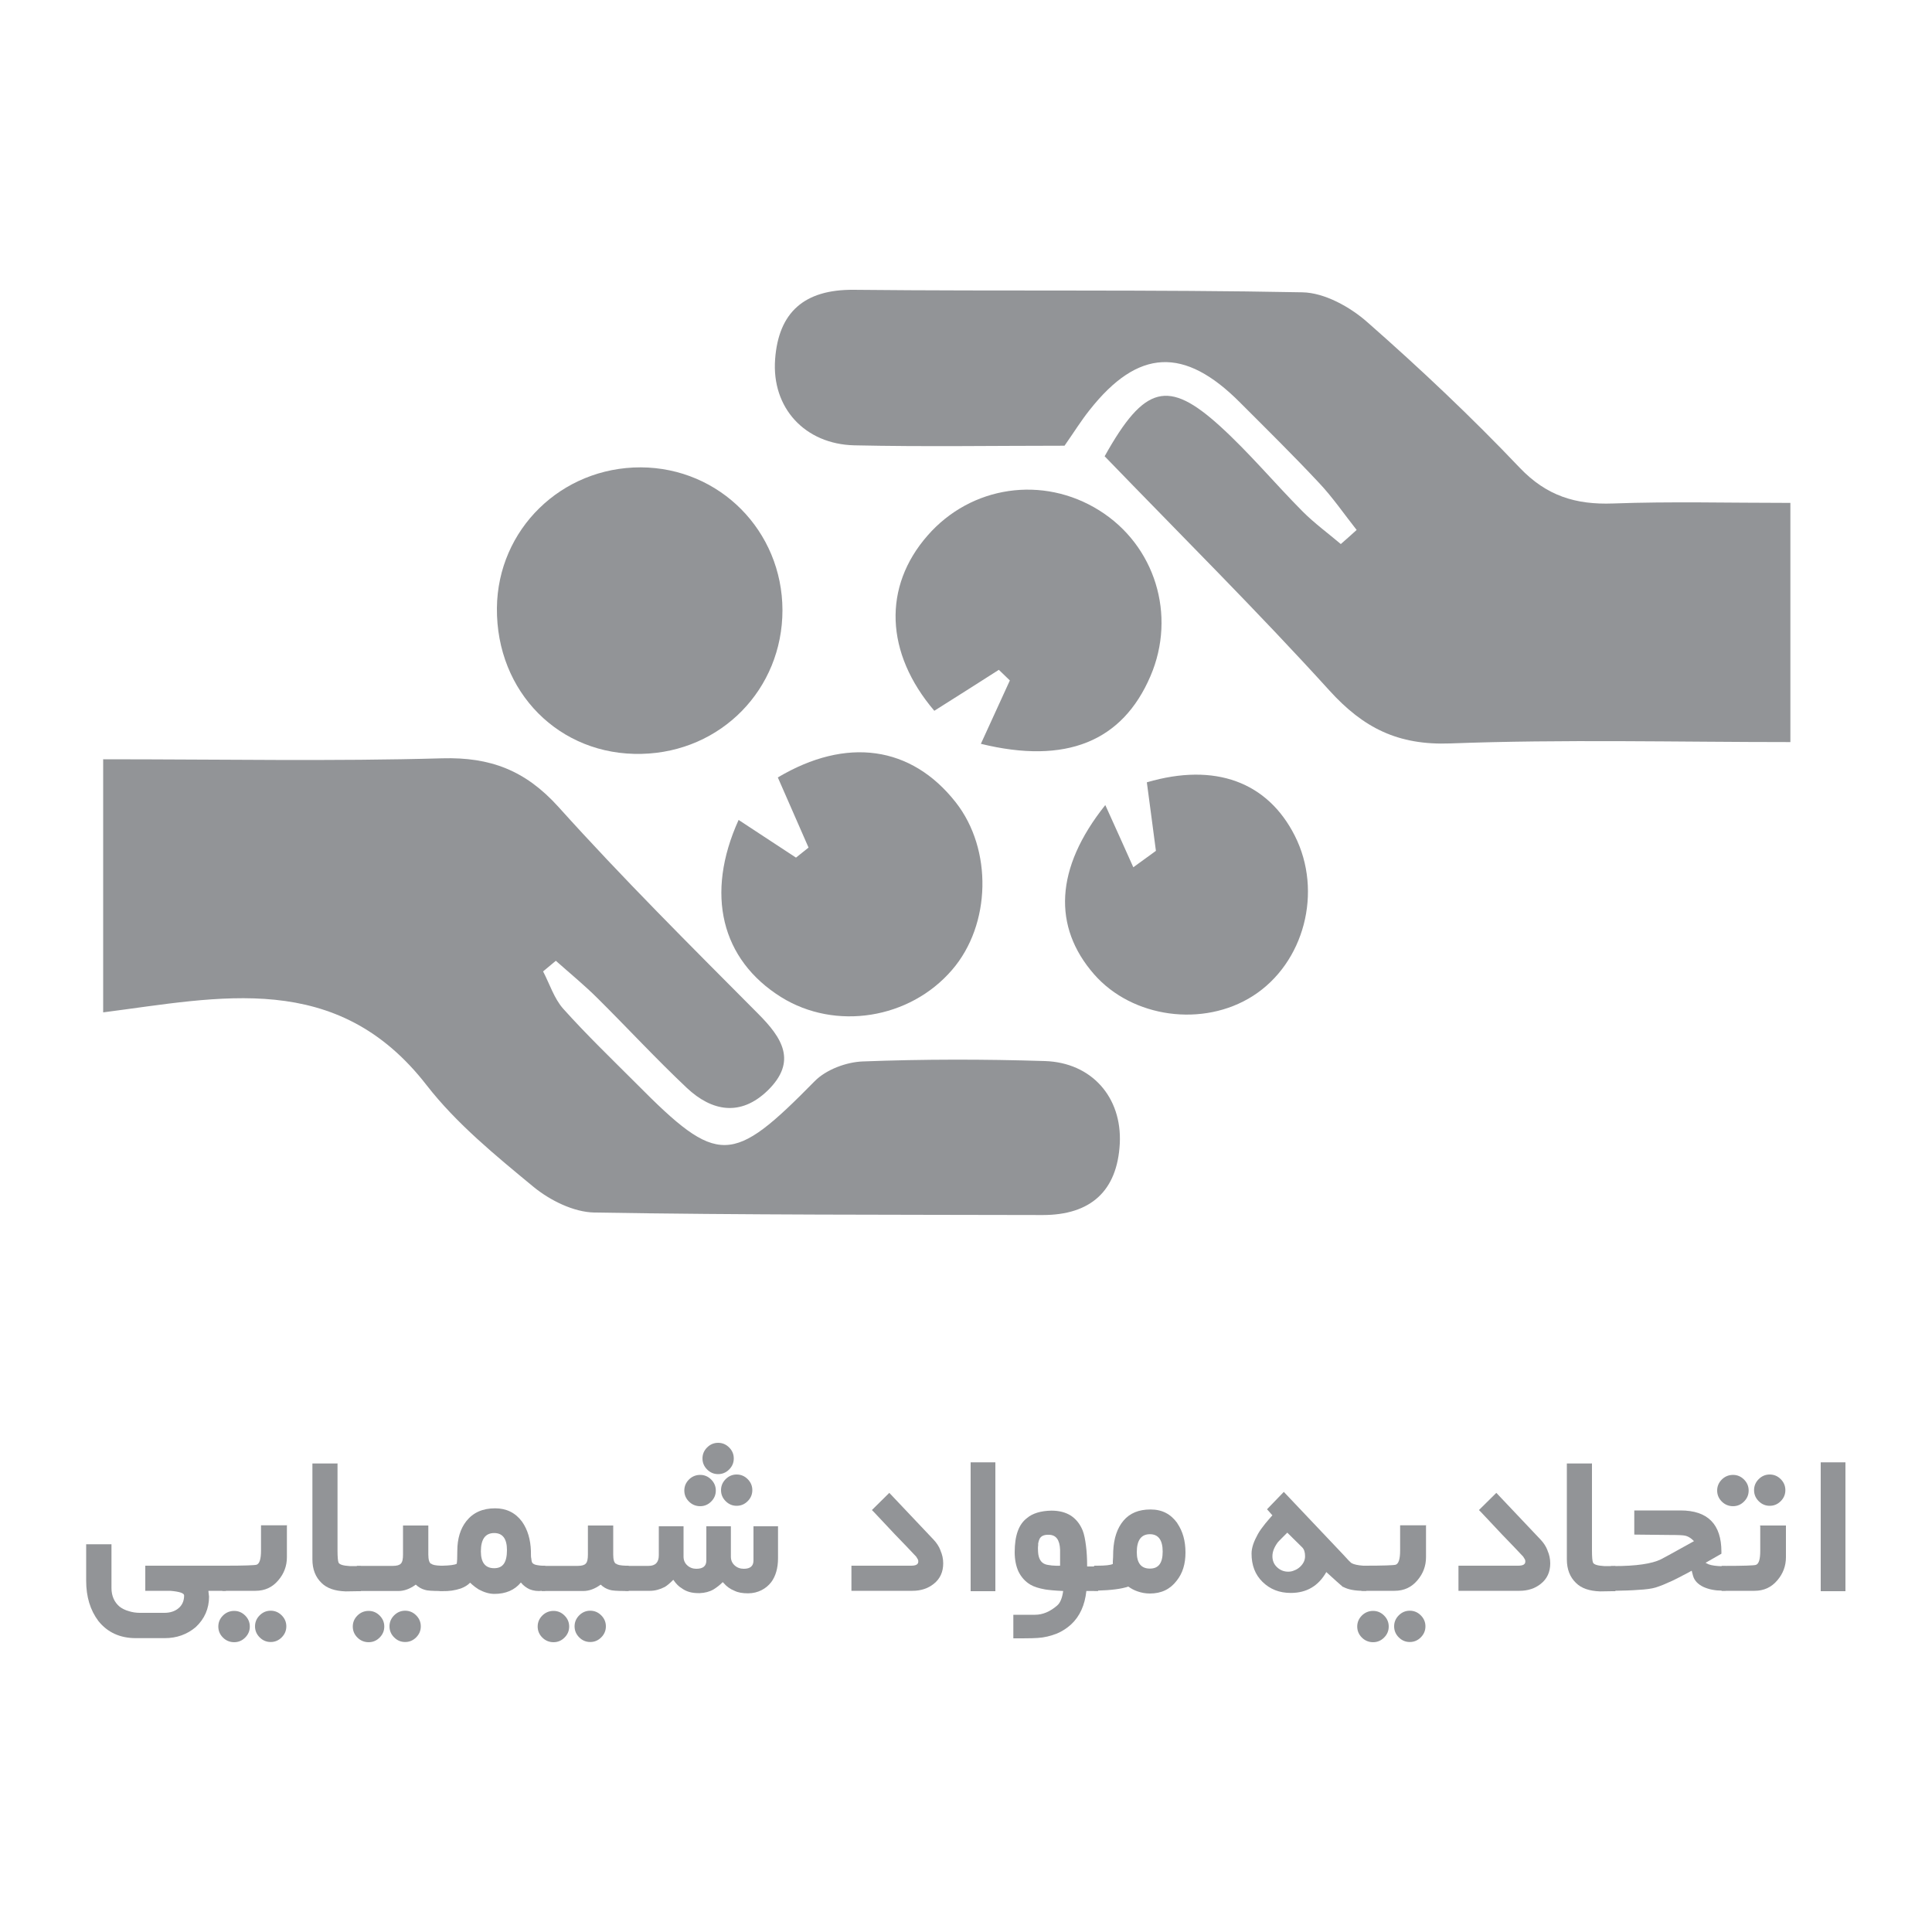 <?xml version="1.0" encoding="UTF-8"?>
<svg id="Layer_1" data-name="Layer 1" xmlns="http://www.w3.org/2000/svg" viewBox="0 0 100 100">
  <defs>
    <style>
      .cls-1 {
        fill: #929497;
        stroke-width: 0px;
      }
    </style>
  </defs>
  <g>
    <path class="cls-1" d="M5.33,39.3c6.26,0,11.91.11,17.56-.05,2.5-.07,4.31.63,6.01,2.51,3.31,3.68,6.83,7.18,10.33,10.7,1.26,1.26,2.05,2.48.5,3.99-1.4,1.35-2.88,1.08-4.18-.14-1.58-1.49-3.06-3.09-4.6-4.62-.69-.69-1.45-1.31-2.18-1.96l-.66.55c.34.65.57,1.4,1.04,1.93,1.21,1.35,2.52,2.61,3.8,3.89,4.23,4.27,4.93,4.22,9.22-.14.59-.6,1.64-.99,2.49-1.02,3.14-.12,6.29-.12,9.43-.02,2.41.08,3.99,1.87,3.87,4.27-.13,2.46-1.51,3.7-3.99,3.7-7.74-.02-15.48,0-23.21-.13-1.07-.02-2.3-.63-3.16-1.34-1.95-1.61-3.97-3.26-5.51-5.24-4.65-6.01-10.73-4.55-16.75-3.78,0-4.33,0-8.89,0-13.08Z"/>
    <path class="cls-1" d="M57.18,23.61c2.06-3.69,3.29-3.98,5.96-1.56,1.52,1.38,2.84,2.97,4.29,4.43.61.61,1.31,1.12,1.97,1.68.27-.24.55-.48.82-.73-.65-.82-1.24-1.69-1.96-2.45-1.32-1.41-2.7-2.77-4.07-4.14-2.89-2.91-5.28-2.8-7.79.38-.44.55-.81,1.15-1.3,1.85-3.63,0-7.26.06-10.88-.02-2.56-.06-4.29-1.94-4.1-4.46.18-2.43,1.51-3.61,4.06-3.59,7.74.08,15.49-.02,23.23.13,1.15.02,2.48.76,3.38,1.56,2.72,2.39,5.37,4.89,7.87,7.52,1.39,1.46,2.9,1.92,4.83,1.85,2.99-.11,5.99-.03,9.18-.03v12.38c-5.9,0-11.76-.15-17.61.07-2.7.1-4.49-.8-6.25-2.74-3.73-4.11-7.67-8.02-11.64-12.13Z"/>
    <path class="cls-1" d="M40.5,31.58c0,4.09-3.17,7.34-7.28,7.44-4.26.11-7.54-3.2-7.5-7.55.04-4.07,3.34-7.29,7.45-7.28,4.08.02,7.32,3.29,7.33,7.39Z"/>
    <path class="cls-1" d="M50.77,38.5c.51-1.11,1-2.19,1.5-3.28l-.57-.55c-1.11.71-2.23,1.42-3.34,2.12-2.55-2.99-2.67-6.42-.35-9.07,2.25-2.58,5.97-3.13,8.89-1.3,2.89,1.81,4,5.42,2.65,8.57-1.45,3.39-4.37,4.59-8.78,3.51Z"/>
    <path class="cls-1" d="M38.23,42.44c1,.66,1.98,1.3,2.97,1.95.22-.17.43-.35.65-.52-.53-1.21-1.06-2.42-1.59-3.63,3.55-2.11,6.91-1.64,9.21,1.29,1.91,2.43,1.83,6.33-.19,8.67-2.19,2.55-6.04,3.16-8.85,1.41-3.1-1.94-3.94-5.33-2.2-9.17Z"/>
    <path class="cls-1" d="M59.37,40.49c3.52-1.03,6.24-.02,7.65,2.77,1.46,2.89.49,6.59-2.17,8.29-2.57,1.64-6.24,1.14-8.22-1.12-2.14-2.45-2.04-5.48.58-8.76.5,1.11.98,2.16,1.45,3.22.39-.28.78-.57,1.17-.85-.16-1.19-.31-2.38-.47-3.55Z"/>
  </g>
  <g>
    <path class="cls-1" d="M11.69,82.34h-.9s0,.03,0,.05c.01.09.02.17.03.25,0,.62-.23,1.15-.69,1.58-.45.38-.99.57-1.6.57h-1.5c-.82,0-1.47-.3-1.94-.89-.42-.56-.63-1.25-.63-2.08v-1.89h1.31v2.27c0,.21.04.39.11.55.07.16.18.3.31.41.13.1.29.18.47.23.18.06.38.09.58.09h1.27c.29,0,.54-.08.72-.23.2-.16.3-.39.3-.67,0-.12-.24-.2-.72-.24-.06,0-.18,0-.37,0-.19,0-.45,0-.76,0h-.16v-1.3h4.17v1.3Z"/>
    <path class="cls-1" d="M12.12,85c-.22,0-.42-.08-.58-.24s-.24-.35-.24-.57.08-.41.24-.57c.16-.16.36-.24.58-.24s.41.08.57.24.24.35.24.57-.08.41-.24.57c-.16.16-.35.24-.57.24ZM14.85,78.96v1.64c0,.45-.15.85-.44,1.19-.31.37-.7.55-1.19.55h-1.71v-1.3h.16c.96,0,1.5-.02,1.61-.05.15-.05.23-.29.23-.73v-.14c0-.06,0-.12,0-.19v-.11s0-.07,0-.12c0-.1,0-.21,0-.33v-.42h1.37ZM14.58,83.61c.16.16.24.35.24.57s-.08.41-.24.57c-.16.16-.35.24-.57.24s-.41-.08-.57-.24c-.16-.16-.24-.35-.24-.57s.08-.41.24-.57.35-.24.57-.24.41.08.57.24Z"/>
    <path class="cls-1" d="M17.47,75.74c0,2.26,0,3.77,0,4.52,0,.33.02.53.05.61.04.11.24.17.58.19.02,0,.16,0,.42,0h.16v1.3h-.16c-.23,0-.44.01-.63.01h0c-.56-.02-.97-.16-1.25-.44-.31-.3-.47-.7-.47-1.22v-4.96h1.28Z"/>
    <path class="cls-1" d="M19.08,85c-.22,0-.42-.08-.58-.24s-.24-.35-.24-.57.08-.41.24-.57c.16-.16.36-.24.58-.24s.41.08.57.24.24.35.24.57-.08.41-.24.57c-.16.16-.35.24-.57.24ZM22.97,81.05v1.3h-.16c-.43,0-.71-.02-.82-.06-.18-.05-.33-.14-.47-.27-.3.22-.6.33-.9.33h-2.15v-1.3h1.86c.21,0,.35-.04.42-.12.08-.08.11-.24.11-.47v-1.5h1.31v1.5c0,.27.05.43.14.48h.02c.06.06.22.09.48.1h.16ZM21.54,83.61c.16.16.24.35.24.57s-.08.41-.24.57c-.16.16-.35.24-.57.24s-.41-.08-.57-.24c-.16-.16-.24-.35-.24-.57s.08-.41.24-.57.35-.24.57-.24.41.08.57.24Z"/>
    <path class="cls-1" d="M28.22,81.06v1.28h-.15c-.24.03-.46,0-.66-.08-.17-.08-.32-.19-.45-.35-.32.39-.78.59-1.37.59-.26,0-.53-.08-.81-.23-.13-.08-.25-.17-.35-.26-.03-.03-.06-.06-.1-.09-.11.12-.27.22-.48.3-.31.1-.62.15-.94.13h-.16v-1.31h.16c.38-.01.62-.04.73-.1.02-.1.03-.32.03-.66,0-.64.16-1.16.47-1.55.35-.44.84-.66,1.49-.66.58,0,1.05.23,1.39.69.29.41.44.92.46,1.52,0,.2,0,.33.02.39.01.12.03.2.06.23.04.05.12.09.24.11.12.02.2.03.27.03h.16ZM25.58,79.35c-.46,0-.69.32-.69.95,0,.58.23.87.69.87s.66-.31.66-.94c0-.58-.22-.88-.66-.88Z"/>
    <path class="cls-1" d="M28.65,85c-.22,0-.42-.08-.58-.24s-.24-.35-.24-.57.08-.41.24-.57c.16-.16.36-.24.58-.24s.41.08.57.24.24.35.24.57-.08.41-.24.57c-.16.16-.35.24-.57.24ZM32.54,81.05v1.3h-.16c-.43,0-.71-.02-.82-.06-.18-.05-.33-.14-.47-.27-.3.22-.6.33-.9.33h-2.15v-1.3h1.86c.21,0,.35-.04.42-.12.08-.08.11-.24.11-.47v-1.5h1.31v1.5c0,.27.05.43.14.48h.02c.06.06.22.09.48.1h.16ZM31.12,83.61c.16.16.24.35.24.57s-.08.41-.24.57c-.16.16-.35.24-.57.24s-.41-.08-.57-.24c-.16-.16-.24-.35-.24-.57s.08-.41.24-.57.35-.24.57-.24.41.08.57.24Z"/>
    <path class="cls-1" d="M40.27,79.01v1.65c0,.25-.03.48-.09.69-.06.21-.15.39-.26.54-.14.18-.31.32-.51.42-.2.1-.43.16-.69.16-.29,0-.52-.04-.7-.13-.23-.09-.42-.23-.57-.41,0,.01,0,0-.04-.04-.16.16-.32.28-.48.38-.21.12-.45.18-.71.19-.02,0-.05,0-.07,0-.35,0-.63-.08-.86-.25-.14-.08-.29-.22-.44-.44-.18.18-.32.3-.44.37-.25.13-.51.2-.76.2h-1.28v-1.29h1.2c.35,0,.53-.18.53-.55v-1.5h1.28v1.57c0,.18.06.33.19.45.13.12.29.18.47.18.35,0,.52-.14.52-.43v-1.77h1.27v1.57c0,.18.06.33.19.45.13.12.29.18.48.18.33,0,.5-.14.5-.43v-1.77h1.28ZM36.24,77.96c-.22,0-.42-.08-.58-.24s-.24-.35-.24-.57.08-.41.24-.57c.16-.16.36-.24.58-.24s.41.08.57.24.24.35.24.57-.08.41-.24.57c-.16.16-.35.24-.57.24ZM37.74,74.92c.16.16.24.35.24.57s-.08.41-.24.57c-.16.16-.35.24-.57.24s-.41-.08-.57-.24c-.16-.16-.24-.35-.24-.57s.08-.41.24-.57.35-.24.57-.24.41.08.57.24ZM38.7,76.56c.16.16.24.35.24.57s-.08.41-.24.57c-.16.16-.35.24-.57.24s-.41-.08-.57-.24c-.16-.16-.24-.35-.24-.57s.08-.41.24-.57.35-.24.57-.24.41.08.57.24Z"/>
    <path class="cls-1" d="M48.68,80.26c.09.2.14.42.14.66,0,.44-.16.8-.49,1.06-.3.24-.67.36-1.1.36h-3.16s0-1.3,0-1.3h3.09c.25,0,.37-.07.37-.21,0-.04,0-.08-.03-.13-.02-.04-.05-.08-.08-.13-.31-.33-.67-.71-1.09-1.14-.31-.33-.68-.72-1.09-1.16l-.11-.11.9-.89,2.29,2.42c.16.17.28.35.36.56Z"/>
    <path class="cls-1" d="M50.24,75.69h1.28v6.67h-1.28v-6.67Z"/>
    <path class="cls-1" d="M56.84,81.05v1.3h-.61c-.08.74-.34,1.31-.79,1.73-.22.2-.47.36-.73.47-.33.13-.66.21-1,.23-.14.01-.4.02-.79.02h-.47v-1.22h1.12c.4,0,.78-.16,1.15-.48.16-.14.26-.39.31-.75-.43-.02-.74-.05-.93-.08-.33-.06-.59-.14-.77-.25-.27-.16-.47-.39-.61-.67-.13-.28-.2-.62-.2-1.01,0-.86.21-1.44.63-1.76.29-.25.72-.38,1.27-.39.41,0,.74.09,1.01.26.27.18.47.43.61.77.08.21.13.47.17.79.04.31.06.66.06,1.07h.57ZM53.74,79.94c-.02.13-.02.26-.01.39.02.34.15.55.36.63.07.03.19.05.36.07.16.01.3.02.42.01v-.83c-.02-.51-.21-.77-.59-.77h-.04c-.2,0-.34.06-.42.19-.04.07-.07.17-.09.3Z"/>
    <path class="cls-1" d="M60.94,78.85c.28.41.42.91.42,1.51s-.15,1.07-.45,1.45c-.34.45-.8.67-1.39.67-.23,0-.44-.04-.64-.11-.18-.06-.34-.15-.48-.25-.34.12-.88.19-1.61.21h-.16s0-1.29,0-1.29h.16c.42,0,.69-.03.81-.09,0-.04,0-.09,0-.14.01-.13.02-.3.02-.52.03-.68.21-1.2.53-1.58.33-.39.79-.58,1.4-.58s1.05.24,1.39.71ZM59.52,79.41c-.45,0-.68.31-.68.93,0,.57.23.85.68.85s.66-.29.66-.88-.22-.9-.66-.9Z"/>
    <path class="cls-1" d="M70.72,81.05v1.29h-.16c-.45,0-.79-.07-1.03-.2h-.02s-.15-.13-.32-.28c-.13-.12-.31-.28-.54-.49-.41.72-1.02,1.08-1.84,1.08-.59,0-1.07-.19-1.46-.57s-.57-.87-.57-1.47c0-.15.03-.31.09-.49.06-.17.14-.34.24-.52.1-.18.23-.35.38-.54.12-.14.24-.29.37-.43l-.04-.04s-.09-.1-.14-.16l-.1-.11.87-.9,3.07,3.24c.23.26.38.41.44.45h0c.13.07.33.11.6.13h.14ZM67.29,81.1c.17-.16.26-.34.26-.55s-.05-.36-.15-.46l-.77-.76-.27.27c-.11.11-.19.19-.23.24-.18.25-.27.48-.27.71s.08.42.24.57.35.23.58.23c.11,0,.21-.02.32-.07.11-.04.2-.1.29-.18Z"/>
    <path class="cls-1" d="M71.07,85c-.22,0-.42-.08-.58-.24s-.24-.35-.24-.57.08-.41.24-.57c.16-.16.36-.24.58-.24s.41.08.57.24.24.35.24.57-.08.41-.24.57c-.16.16-.35.24-.57.24ZM73.81,78.96v1.64c0,.45-.15.85-.44,1.19-.31.37-.7.55-1.19.55h-1.71v-1.3h.16c.96,0,1.5-.02,1.61-.05.15-.05.23-.29.23-.73v-.14c0-.06,0-.12,0-.19v-.11s0-.07,0-.12c0-.1,0-.21,0-.33v-.42h1.37ZM73.54,83.61c.16.16.24.35.24.57s-.08.41-.24.57c-.16.16-.35.24-.57.24s-.41-.08-.57-.24c-.16-.16-.24-.35-.24-.57s.08-.41.24-.57.35-.24.57-.24.41.08.57.24Z"/>
    <path class="cls-1" d="M80.1,80.26c.09.2.14.42.14.66,0,.44-.16.8-.49,1.06-.3.24-.67.36-1.1.36h-3.16v-1.3h3.09c.25,0,.37-.07.37-.21,0-.04,0-.08-.03-.13-.02-.04-.05-.08-.08-.13-.31-.33-.67-.71-1.09-1.14-.31-.33-.68-.72-1.09-1.16l-.11-.11.9-.89,2.29,2.42c.16.17.28.35.36.56Z"/>
    <path class="cls-1" d="M82.4,75.74c0,2.26,0,3.77,0,4.52,0,.33.02.53.05.61.04.11.24.17.58.19.02,0,.16,0,.42,0h.16v1.3h-.16c-.23,0-.44.01-.63.01h0c-.56-.02-.97-.16-1.25-.44-.31-.3-.47-.7-.47-1.22v-4.96h1.28Z"/>
    <path class="cls-1" d="M89.32,81.05v1.28h-.19c-.35,0-.67-.06-.96-.19-.29-.14-.47-.33-.54-.58-.02-.08-.04-.16-.06-.23,0,0,0-.02-.01-.03-.14.08-.29.16-.43.23-.19.1-.38.2-.57.29-.18.08-.34.15-.48.21-.16.06-.28.11-.39.14-.2.06-.49.1-.88.12-.35.03-.77.04-1.27.05h-.16v-1.28h.16c1.15,0,1.96-.12,2.43-.35.1-.05.67-.36,1.71-.94-.04-.04-.08-.08-.13-.12-.09-.07-.19-.13-.31-.16-.11-.03-.37-.04-.79-.04l-1.86-.02v-1.25h2.39c1.41,0,2.12.71,2.12,2.14v.1l-.82.47s.09.05.16.08c.16.06.4.09.73.1h.16Z"/>
    <path class="cls-1" d="M89.7,77.96c-.22,0-.42-.08-.58-.24s-.24-.35-.24-.57.08-.41.24-.57c.16-.16.36-.24.58-.24s.41.08.57.24.24.35.24.57-.08.41-.24.57c-.16.16-.35.24-.57.24ZM91.08,78.96h1.36v1.64c0,.45-.15.85-.44,1.19-.31.37-.7.55-1.19.55h-1.7v-1.29h.16c.97,0,1.5-.02,1.61-.05.16-.05.23-.3.23-.73v-.14c0-.06,0-.12,0-.18v-.11s0-.07,0-.11c0-.1,0-.22,0-.34v-.41ZM92.17,76.56c.16.16.24.35.24.57s-.08.41-.24.57c-.16.16-.35.24-.57.24s-.41-.08-.57-.24c-.16-.16-.24-.35-.24-.57s.08-.41.24-.57.35-.24.57-.24.41.08.57.24Z"/>
    <path class="cls-1" d="M94.24,75.69h1.28v6.67h-1.28v-6.67Z"/>
  </g>
</svg>